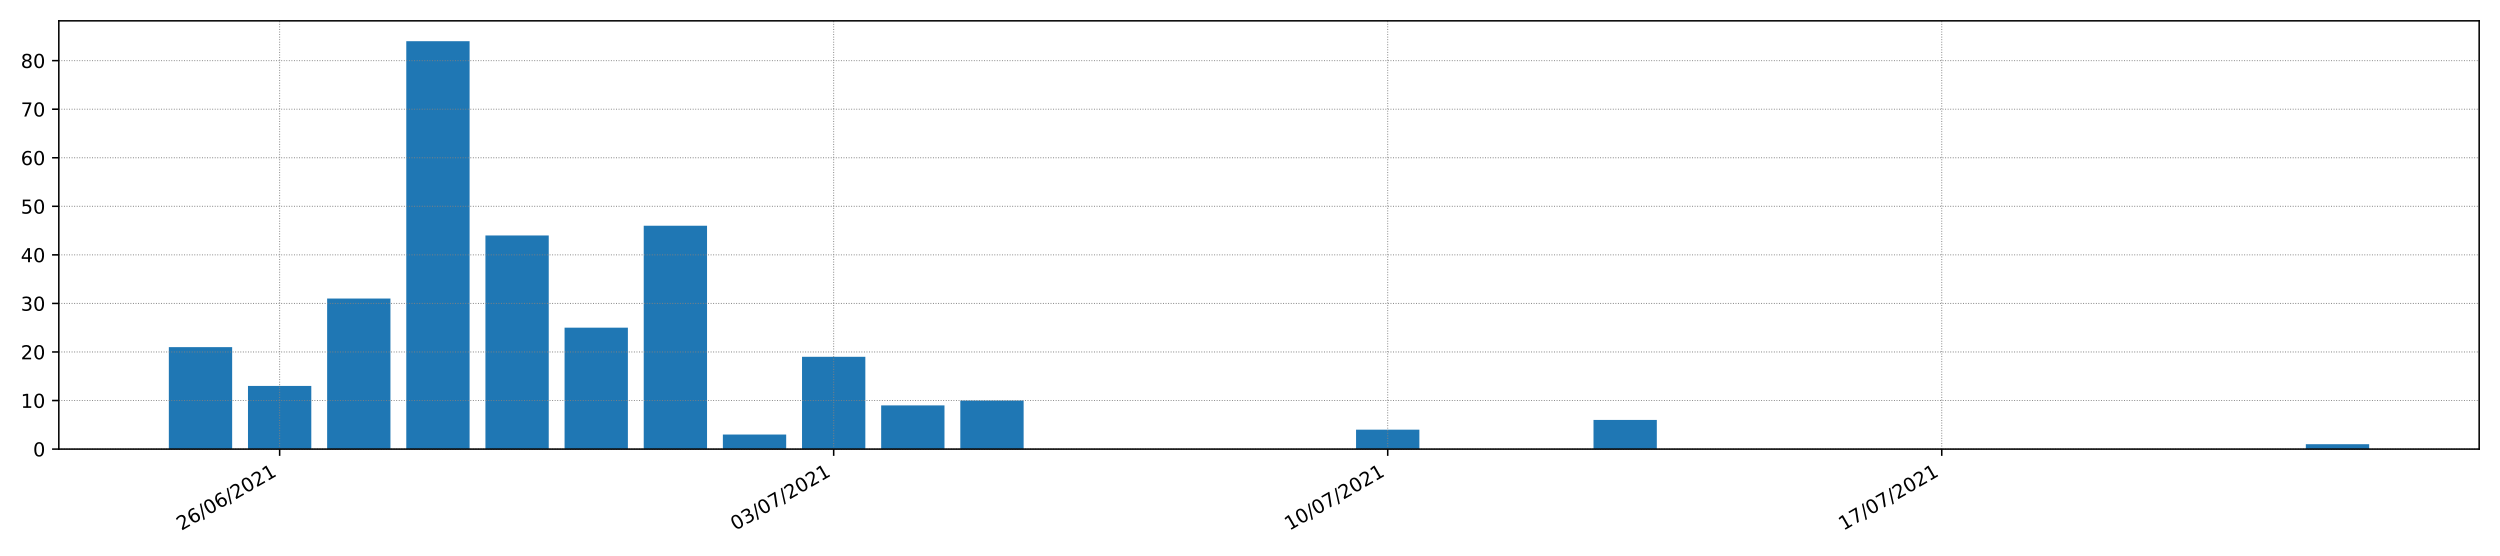 <?xml version="1.0" encoding="utf-8" standalone="no"?>
<!DOCTYPE svg PUBLIC "-//W3C//DTD SVG 1.1//EN"
  "http://www.w3.org/Graphics/SVG/1.1/DTD/svg11.dtd">
<!-- Created with matplotlib (https://matplotlib.org/) -->
<svg height="288pt" version="1.1" viewBox="0 0 1296 288" width="1296pt" xmlns="http://www.w3.org/2000/svg" xmlns:xlink="http://www.w3.org/1999/xlink">
 <defs>
  <style type="text/css">*{stroke-linecap:butt;stroke-linejoin:round;}</style>
 </defs>
 <g id="figure_1">
  <g id="patch_1">
   <path d="M 0 288 
L 1296 288 
L 1296 0 
L 0 0 
z
" style="fill:#ffffff;"/>
  </g>
  <g id="axes_1">
   <g id="patch_2">
    <path d="M 30.49 232.805 
L 1285.2 232.805 
L 1285.2 10.8 
L 30.49 10.8 
z
" style="fill:#ffffff;"/>
   </g>
   <g id="patch_3">
    <path clip-path="url(#pb0a702cf01)" d="M 87.522 232.805 
L 120.347 232.805 
L 120.347 179.947 
L 87.522 179.947 
z
" style="fill:#1f77b4;"/>
   </g>
   <g id="patch_4">
    <path clip-path="url(#pb0a702cf01)" d="M 128.553 232.805 
L 161.377 232.805 
L 161.377 200.084 
L 128.553 200.084 
z
" style="fill:#1f77b4;"/>
   </g>
   <g id="patch_5">
    <path clip-path="url(#pb0a702cf01)" d="M 169.583 232.805 
L 202.407 232.805 
L 202.407 154.776 
L 169.583 154.776 
z
" style="fill:#1f77b4;"/>
   </g>
   <g id="patch_6">
    <path clip-path="url(#pb0a702cf01)" d="M 210.614 232.805 
L 243.438 232.805 
L 243.438 21.372 
L 210.614 21.372 
z
" style="fill:#1f77b4;"/>
   </g>
   <g id="patch_7">
    <path clip-path="url(#pb0a702cf01)" d="M 251.644 232.805 
L 284.468 232.805 
L 284.468 122.054 
L 251.644 122.054 
z
" style="fill:#1f77b4;"/>
   </g>
   <g id="patch_8">
    <path clip-path="url(#pb0a702cf01)" d="M 292.674 232.805 
L 325.499 232.805 
L 325.499 169.879 
L 292.674 169.879 
z
" style="fill:#1f77b4;"/>
   </g>
   <g id="patch_9">
    <path clip-path="url(#pb0a702cf01)" d="M 333.705 232.805 
L 366.529 232.805 
L 366.529 117.02 
L 333.705 117.02 
z
" style="fill:#1f77b4;"/>
   </g>
   <g id="patch_10">
    <path clip-path="url(#pb0a702cf01)" d="M 374.735 232.805 
L 407.559 232.805 
L 407.559 225.254 
L 374.735 225.254 
z
" style="fill:#1f77b4;"/>
   </g>
   <g id="patch_11">
    <path clip-path="url(#pb0a702cf01)" d="M 415.766 232.805 
L 448.59 232.805 
L 448.59 184.981 
L 415.766 184.981 
z
" style="fill:#1f77b4;"/>
   </g>
   <g id="patch_12">
    <path clip-path="url(#pb0a702cf01)" d="M 456.796 232.805 
L 489.62 232.805 
L 489.62 210.152 
L 456.796 210.152 
z
" style="fill:#1f77b4;"/>
   </g>
   <g id="patch_13">
    <path clip-path="url(#pb0a702cf01)" d="M 497.826 232.805 
L 530.651 232.805 
L 530.651 207.635 
L 497.826 207.635 
z
" style="fill:#1f77b4;"/>
   </g>
   <g id="patch_14">
    <path clip-path="url(#pb0a702cf01)" d="M 538.857 232.805 
L 571.681 232.805 
L 571.681 232.805 
L 538.857 232.805 
z
" style="fill:#1f77b4;"/>
   </g>
   <g id="patch_15">
    <path clip-path="url(#pb0a702cf01)" d="M 579.887 232.805 
L 612.712 232.805 
L 612.712 232.805 
L 579.887 232.805 
z
" style="fill:#1f77b4;"/>
   </g>
   <g id="patch_16">
    <path clip-path="url(#pb0a702cf01)" d="M 620.918 232.805 
L 653.742 232.805 
L 653.742 232.805 
L 620.918 232.805 
z
" style="fill:#1f77b4;"/>
   </g>
   <g id="patch_17">
    <path clip-path="url(#pb0a702cf01)" d="M 661.948 232.805 
L 694.772 232.805 
L 694.772 232.805 
L 661.948 232.805 
z
" style="fill:#1f77b4;"/>
   </g>
   <g id="patch_18">
    <path clip-path="url(#pb0a702cf01)" d="M 702.978 232.805 
L 735.803 232.805 
L 735.803 222.737 
L 702.978 222.737 
z
" style="fill:#1f77b4;"/>
   </g>
   <g id="patch_19">
    <path clip-path="url(#pb0a702cf01)" d="M 744.009 232.805 
L 776.833 232.805 
L 776.833 232.805 
L 744.009 232.805 
z
" style="fill:#1f77b4;"/>
   </g>
   <g id="patch_20">
    <path clip-path="url(#pb0a702cf01)" d="M 785.039 232.805 
L 817.864 232.805 
L 817.864 232.805 
L 785.039 232.805 
z
" style="fill:#1f77b4;"/>
   </g>
   <g id="patch_21">
    <path clip-path="url(#pb0a702cf01)" d="M 826.07 232.805 
L 858.894 232.805 
L 858.894 217.703 
L 826.07 217.703 
z
" style="fill:#1f77b4;"/>
   </g>
   <g id="patch_22">
    <path clip-path="url(#pb0a702cf01)" d="M 867.1 232.805 
L 899.924 232.805 
L 899.924 232.805 
L 867.1 232.805 
z
" style="fill:#1f77b4;"/>
   </g>
   <g id="patch_23">
    <path clip-path="url(#pb0a702cf01)" d="M 908.131 232.805 
L 940.955 232.805 
L 940.955 232.805 
L 908.131 232.805 
z
" style="fill:#1f77b4;"/>
   </g>
   <g id="patch_24">
    <path clip-path="url(#pb0a702cf01)" d="M 949.161 232.805 
L 981.985 232.805 
L 981.985 232.805 
L 949.161 232.805 
z
" style="fill:#1f77b4;"/>
   </g>
   <g id="patch_25">
    <path clip-path="url(#pb0a702cf01)" d="M 990.191 232.805 
L 1023.016 232.805 
L 1023.016 232.805 
L 990.191 232.805 
z
" style="fill:#1f77b4;"/>
   </g>
   <g id="patch_26">
    <path clip-path="url(#pb0a702cf01)" d="M 1031.222 232.805 
L 1064.046 232.805 
L 1064.046 232.805 
L 1031.222 232.805 
z
" style="fill:#1f77b4;"/>
   </g>
   <g id="patch_27">
    <path clip-path="url(#pb0a702cf01)" d="M 1072.252 232.805 
L 1105.076 232.805 
L 1105.076 232.805 
L 1072.252 232.805 
z
" style="fill:#1f77b4;"/>
   </g>
   <g id="patch_28">
    <path clip-path="url(#pb0a702cf01)" d="M 1113.283 232.805 
L 1146.107 232.805 
L 1146.107 232.805 
L 1113.283 232.805 
z
" style="fill:#1f77b4;"/>
   </g>
   <g id="patch_29">
    <path clip-path="url(#pb0a702cf01)" d="M 1154.313 232.805 
L 1187.137 232.805 
L 1187.137 232.805 
L 1154.313 232.805 
z
" style="fill:#1f77b4;"/>
   </g>
   <g id="patch_30">
    <path clip-path="url(#pb0a702cf01)" d="M 1195.343 232.805 
L 1228.168 232.805 
L 1228.168 230.288 
L 1195.343 230.288 
z
" style="fill:#1f77b4;"/>
   </g>
   <g id="matplotlib.axis_1">
    <g id="xtick_1">
     <g id="line2d_1">
      <path clip-path="url(#pb0a702cf01)" d="M 144.965 232.805 
L 144.965 10.8 
" style="fill:none;stroke:#808080;stroke-dasharray:0.5,0.825;stroke-dashoffset:0;stroke-width:0.5;"/>
     </g>
     <g id="line2d_2">
      <defs>
       <path d="M 0 0 
L 0 3.5 
" id="mc960ec8fe4" style="stroke:#000000;stroke-width:0.8;"/>
      </defs>
      <g>
       <use style="stroke:#000000;stroke-width:0.8;" x="144.965" xlink:href="#mc960ec8fe4" y="232.805"/>
      </g>
     </g>
     <g id="text_1">
      <!-- 26/06/2021 -->
      <g transform="translate(94.009 275.205)rotate(-30)scale(0.1 -0.1)">
       <defs>
        <path d="M 19.188 8.297 
L 53.609 8.297 
L 53.609 0 
L 7.328 0 
L 7.328 8.297 
Q 12.938 14.109 22.625 23.891 
Q 32.328 33.688 34.812 36.531 
Q 39.547 41.844 41.422 45.531 
Q 43.312 49.219 43.312 52.781 
Q 43.312 58.594 39.234 62.25 
Q 35.156 65.922 28.609 65.922 
Q 23.969 65.922 18.812 64.312 
Q 13.672 62.703 7.812 59.422 
L 7.812 69.391 
Q 13.766 71.781 18.938 73 
Q 24.125 74.219 28.422 74.219 
Q 39.75 74.219 46.484 68.547 
Q 53.219 62.891 53.219 53.422 
Q 53.219 48.922 51.531 44.891 
Q 49.859 40.875 45.406 35.406 
Q 44.188 33.984 37.641 27.219 
Q 31.109 20.453 19.188 8.297 
z
" id="DejaVuSans-50"/>
        <path d="M 33.016 40.375 
Q 26.375 40.375 22.484 35.828 
Q 18.609 31.297 18.609 23.391 
Q 18.609 15.531 22.484 10.953 
Q 26.375 6.391 33.016 6.391 
Q 39.656 6.391 43.531 10.953 
Q 47.406 15.531 47.406 23.391 
Q 47.406 31.297 43.531 35.828 
Q 39.656 40.375 33.016 40.375 
z
M 52.594 71.297 
L 52.594 62.312 
Q 48.875 64.062 45.094 64.984 
Q 41.312 65.922 37.594 65.922 
Q 27.828 65.922 22.672 59.328 
Q 17.531 52.734 16.797 39.406 
Q 19.672 43.656 24.016 45.922 
Q 28.375 48.188 33.594 48.188 
Q 44.578 48.188 50.953 41.516 
Q 57.328 34.859 57.328 23.391 
Q 57.328 12.156 50.688 5.359 
Q 44.047 -1.422 33.016 -1.422 
Q 20.359 -1.422 13.672 8.266 
Q 6.984 17.969 6.984 36.375 
Q 6.984 53.656 15.188 63.938 
Q 23.391 74.219 37.203 74.219 
Q 40.922 74.219 44.703 73.484 
Q 48.484 72.75 52.594 71.297 
z
" id="DejaVuSans-54"/>
        <path d="M 25.391 72.906 
L 33.688 72.906 
L 8.297 -9.281 
L 0 -9.281 
z
" id="DejaVuSans-47"/>
        <path d="M 31.781 66.406 
Q 24.172 66.406 20.328 58.906 
Q 16.5 51.422 16.5 36.375 
Q 16.5 21.391 20.328 13.891 
Q 24.172 6.391 31.781 6.391 
Q 39.453 6.391 43.281 13.891 
Q 47.125 21.391 47.125 36.375 
Q 47.125 51.422 43.281 58.906 
Q 39.453 66.406 31.781 66.406 
z
M 31.781 74.219 
Q 44.047 74.219 50.516 64.516 
Q 56.984 54.828 56.984 36.375 
Q 56.984 17.969 50.516 8.266 
Q 44.047 -1.422 31.781 -1.422 
Q 19.531 -1.422 13.062 8.266 
Q 6.594 17.969 6.594 36.375 
Q 6.594 54.828 13.062 64.516 
Q 19.531 74.219 31.781 74.219 
z
" id="DejaVuSans-48"/>
        <path d="M 12.406 8.297 
L 28.516 8.297 
L 28.516 63.922 
L 10.984 60.406 
L 10.984 69.391 
L 28.422 72.906 
L 38.281 72.906 
L 38.281 8.297 
L 54.391 8.297 
L 54.391 0 
L 12.406 0 
z
" id="DejaVuSans-49"/>
       </defs>
       <use xlink:href="#DejaVuSans-50"/>
       <use x="63.623" xlink:href="#DejaVuSans-54"/>
       <use x="127.246" xlink:href="#DejaVuSans-47"/>
       <use x="160.938" xlink:href="#DejaVuSans-48"/>
       <use x="224.561" xlink:href="#DejaVuSans-54"/>
       <use x="288.184" xlink:href="#DejaVuSans-47"/>
       <use x="321.875" xlink:href="#DejaVuSans-50"/>
       <use x="385.498" xlink:href="#DejaVuSans-48"/>
       <use x="449.121" xlink:href="#DejaVuSans-50"/>
       <use x="512.744" xlink:href="#DejaVuSans-49"/>
      </g>
     </g>
    </g>
    <g id="xtick_2">
     <g id="line2d_3">
      <path clip-path="url(#pb0a702cf01)" d="M 432.178 232.805 
L 432.178 10.8 
" style="fill:none;stroke:#808080;stroke-dasharray:0.5,0.825;stroke-dashoffset:0;stroke-width:0.5;"/>
     </g>
     <g id="line2d_4">
      <g>
       <use style="stroke:#000000;stroke-width:0.8;" x="432.178" xlink:href="#mc960ec8fe4" y="232.805"/>
      </g>
     </g>
     <g id="text_2">
      <!-- 03/07/2021 -->
      <g transform="translate(381.222 275.205)rotate(-30)scale(0.1 -0.1)">
       <defs>
        <path d="M 40.578 39.312 
Q 47.656 37.797 51.625 33 
Q 55.609 28.219 55.609 21.188 
Q 55.609 10.406 48.188 4.484 
Q 40.766 -1.422 27.094 -1.422 
Q 22.516 -1.422 17.656 -0.516 
Q 12.797 0.391 7.625 2.203 
L 7.625 11.719 
Q 11.719 9.328 16.594 8.109 
Q 21.484 6.891 26.812 6.891 
Q 36.078 6.891 40.938 10.547 
Q 45.797 14.203 45.797 21.188 
Q 45.797 27.641 41.281 31.266 
Q 36.766 34.906 28.719 34.906 
L 20.219 34.906 
L 20.219 43.016 
L 29.109 43.016 
Q 36.375 43.016 40.234 45.922 
Q 44.094 48.828 44.094 54.297 
Q 44.094 59.906 40.109 62.906 
Q 36.141 65.922 28.719 65.922 
Q 24.656 65.922 20.016 65.031 
Q 15.375 64.156 9.812 62.312 
L 9.812 71.094 
Q 15.438 72.656 20.344 73.438 
Q 25.25 74.219 29.594 74.219 
Q 40.828 74.219 47.359 69.109 
Q 53.906 64.016 53.906 55.328 
Q 53.906 49.266 50.438 45.094 
Q 46.969 40.922 40.578 39.312 
z
" id="DejaVuSans-51"/>
        <path d="M 8.203 72.906 
L 55.078 72.906 
L 55.078 68.703 
L 28.609 0 
L 18.312 0 
L 43.219 64.594 
L 8.203 64.594 
z
" id="DejaVuSans-55"/>
       </defs>
       <use xlink:href="#DejaVuSans-48"/>
       <use x="63.623" xlink:href="#DejaVuSans-51"/>
       <use x="127.246" xlink:href="#DejaVuSans-47"/>
       <use x="160.938" xlink:href="#DejaVuSans-48"/>
       <use x="224.561" xlink:href="#DejaVuSans-55"/>
       <use x="288.184" xlink:href="#DejaVuSans-47"/>
       <use x="321.875" xlink:href="#DejaVuSans-50"/>
       <use x="385.498" xlink:href="#DejaVuSans-48"/>
       <use x="449.121" xlink:href="#DejaVuSans-50"/>
       <use x="512.744" xlink:href="#DejaVuSans-49"/>
      </g>
     </g>
    </g>
    <g id="xtick_3">
     <g id="line2d_5">
      <path clip-path="url(#pb0a702cf01)" d="M 719.391 232.805 
L 719.391 10.8 
" style="fill:none;stroke:#808080;stroke-dasharray:0.5,0.825;stroke-dashoffset:0;stroke-width:0.5;"/>
     </g>
     <g id="line2d_6">
      <g>
       <use style="stroke:#000000;stroke-width:0.8;" x="719.391" xlink:href="#mc960ec8fe4" y="232.805"/>
      </g>
     </g>
     <g id="text_3">
      <!-- 10/07/2021 -->
      <g transform="translate(668.435 275.205)rotate(-30)scale(0.1 -0.1)">
       <use xlink:href="#DejaVuSans-49"/>
       <use x="63.623" xlink:href="#DejaVuSans-48"/>
       <use x="127.246" xlink:href="#DejaVuSans-47"/>
       <use x="160.938" xlink:href="#DejaVuSans-48"/>
       <use x="224.561" xlink:href="#DejaVuSans-55"/>
       <use x="288.184" xlink:href="#DejaVuSans-47"/>
       <use x="321.875" xlink:href="#DejaVuSans-50"/>
       <use x="385.498" xlink:href="#DejaVuSans-48"/>
       <use x="449.121" xlink:href="#DejaVuSans-50"/>
       <use x="512.744" xlink:href="#DejaVuSans-49"/>
      </g>
     </g>
    </g>
    <g id="xtick_4">
     <g id="line2d_7">
      <path clip-path="url(#pb0a702cf01)" d="M 1006.604 232.805 
L 1006.604 10.8 
" style="fill:none;stroke:#808080;stroke-dasharray:0.5,0.825;stroke-dashoffset:0;stroke-width:0.5;"/>
     </g>
     <g id="line2d_8">
      <g>
       <use style="stroke:#000000;stroke-width:0.8;" x="1006.604" xlink:href="#mc960ec8fe4" y="232.805"/>
      </g>
     </g>
     <g id="text_4">
      <!-- 17/07/2021 -->
      <g transform="translate(955.648 275.205)rotate(-30)scale(0.1 -0.1)">
       <use xlink:href="#DejaVuSans-49"/>
       <use x="63.623" xlink:href="#DejaVuSans-55"/>
       <use x="127.246" xlink:href="#DejaVuSans-47"/>
       <use x="160.938" xlink:href="#DejaVuSans-48"/>
       <use x="224.561" xlink:href="#DejaVuSans-55"/>
       <use x="288.184" xlink:href="#DejaVuSans-47"/>
       <use x="321.875" xlink:href="#DejaVuSans-50"/>
       <use x="385.498" xlink:href="#DejaVuSans-48"/>
       <use x="449.121" xlink:href="#DejaVuSans-50"/>
       <use x="512.744" xlink:href="#DejaVuSans-49"/>
      </g>
     </g>
    </g>
   </g>
   <g id="matplotlib.axis_2">
    <g id="ytick_1">
     <g id="line2d_9">
      <path clip-path="url(#pb0a702cf01)" d="M 30.49 232.805 
L 1285.2 232.805 
" style="fill:none;stroke:#808080;stroke-dasharray:0.5,0.825;stroke-dashoffset:0;stroke-width:0.5;"/>
     </g>
     <g id="line2d_10">
      <defs>
       <path d="M 0 0 
L -3.5 0 
" id="mbb362b1f46" style="stroke:#000000;stroke-width:0.8;"/>
      </defs>
      <g>
       <use style="stroke:#000000;stroke-width:0.8;" x="30.49" xlink:href="#mbb362b1f46" y="232.805"/>
      </g>
     </g>
     <g id="text_5">
      <!-- 0 -->
      <g transform="translate(17.128 236.605)scale(0.1 -0.1)">
       <use xlink:href="#DejaVuSans-48"/>
      </g>
     </g>
    </g>
    <g id="ytick_2">
     <g id="line2d_11">
      <path clip-path="url(#pb0a702cf01)" d="M 30.49 207.635 
L 1285.2 207.635 
" style="fill:none;stroke:#808080;stroke-dasharray:0.5,0.825;stroke-dashoffset:0;stroke-width:0.5;"/>
     </g>
     <g id="line2d_12">
      <g>
       <use style="stroke:#000000;stroke-width:0.8;" x="30.49" xlink:href="#mbb362b1f46" y="207.635"/>
      </g>
     </g>
     <g id="text_6">
      <!-- 10 -->
      <g transform="translate(10.765 211.434)scale(0.1 -0.1)">
       <use xlink:href="#DejaVuSans-49"/>
       <use x="63.623" xlink:href="#DejaVuSans-48"/>
      </g>
     </g>
    </g>
    <g id="ytick_3">
     <g id="line2d_13">
      <path clip-path="url(#pb0a702cf01)" d="M 30.49 182.464 
L 1285.2 182.464 
" style="fill:none;stroke:#808080;stroke-dasharray:0.5,0.825;stroke-dashoffset:0;stroke-width:0.5;"/>
     </g>
     <g id="line2d_14">
      <g>
       <use style="stroke:#000000;stroke-width:0.8;" x="30.49" xlink:href="#mbb362b1f46" y="182.464"/>
      </g>
     </g>
     <g id="text_7">
      <!-- 20 -->
      <g transform="translate(10.765 186.263)scale(0.1 -0.1)">
       <use xlink:href="#DejaVuSans-50"/>
       <use x="63.623" xlink:href="#DejaVuSans-48"/>
      </g>
     </g>
    </g>
    <g id="ytick_4">
     <g id="line2d_15">
      <path clip-path="url(#pb0a702cf01)" d="M 30.49 157.293 
L 1285.2 157.293 
" style="fill:none;stroke:#808080;stroke-dasharray:0.5,0.825;stroke-dashoffset:0;stroke-width:0.5;"/>
     </g>
     <g id="line2d_16">
      <g>
       <use style="stroke:#000000;stroke-width:0.8;" x="30.49" xlink:href="#mbb362b1f46" y="157.293"/>
      </g>
     </g>
     <g id="text_8">
      <!-- 30 -->
      <g transform="translate(10.765 161.093)scale(0.1 -0.1)">
       <use xlink:href="#DejaVuSans-51"/>
       <use x="63.623" xlink:href="#DejaVuSans-48"/>
      </g>
     </g>
    </g>
    <g id="ytick_5">
     <g id="line2d_17">
      <path clip-path="url(#pb0a702cf01)" d="M 30.49 132.123 
L 1285.2 132.123 
" style="fill:none;stroke:#808080;stroke-dasharray:0.5,0.825;stroke-dashoffset:0;stroke-width:0.5;"/>
     </g>
     <g id="line2d_18">
      <g>
       <use style="stroke:#000000;stroke-width:0.8;" x="30.49" xlink:href="#mbb362b1f46" y="132.123"/>
      </g>
     </g>
     <g id="text_9">
      <!-- 40 -->
      <g transform="translate(10.765 135.922)scale(0.1 -0.1)">
       <defs>
        <path d="M 37.797 64.312 
L 12.891 25.391 
L 37.797 25.391 
z
M 35.203 72.906 
L 47.609 72.906 
L 47.609 25.391 
L 58.016 25.391 
L 58.016 17.188 
L 47.609 17.188 
L 47.609 0 
L 37.797 0 
L 37.797 17.188 
L 4.891 17.188 
L 4.891 26.703 
z
" id="DejaVuSans-52"/>
       </defs>
       <use xlink:href="#DejaVuSans-52"/>
       <use x="63.623" xlink:href="#DejaVuSans-48"/>
      </g>
     </g>
    </g>
    <g id="ytick_6">
     <g id="line2d_19">
      <path clip-path="url(#pb0a702cf01)" d="M 30.49 106.952 
L 1285.2 106.952 
" style="fill:none;stroke:#808080;stroke-dasharray:0.5,0.825;stroke-dashoffset:0;stroke-width:0.5;"/>
     </g>
     <g id="line2d_20">
      <g>
       <use style="stroke:#000000;stroke-width:0.8;" x="30.49" xlink:href="#mbb362b1f46" y="106.952"/>
      </g>
     </g>
     <g id="text_10">
      <!-- 50 -->
      <g transform="translate(10.765 110.751)scale(0.1 -0.1)">
       <defs>
        <path d="M 10.797 72.906 
L 49.516 72.906 
L 49.516 64.594 
L 19.828 64.594 
L 19.828 46.734 
Q 21.969 47.469 24.109 47.828 
Q 26.266 48.188 28.422 48.188 
Q 40.625 48.188 47.75 41.5 
Q 54.891 34.812 54.891 23.391 
Q 54.891 11.625 47.562 5.094 
Q 40.234 -1.422 26.906 -1.422 
Q 22.312 -1.422 17.547 -0.641 
Q 12.797 0.141 7.719 1.703 
L 7.719 11.625 
Q 12.109 9.234 16.797 8.062 
Q 21.484 6.891 26.703 6.891 
Q 35.156 6.891 40.078 11.328 
Q 45.016 15.766 45.016 23.391 
Q 45.016 31 40.078 35.438 
Q 35.156 39.891 26.703 39.891 
Q 22.75 39.891 18.812 39.016 
Q 14.891 38.141 10.797 36.281 
z
" id="DejaVuSans-53"/>
       </defs>
       <use xlink:href="#DejaVuSans-53"/>
       <use x="63.623" xlink:href="#DejaVuSans-48"/>
      </g>
     </g>
    </g>
    <g id="ytick_7">
     <g id="line2d_21">
      <path clip-path="url(#pb0a702cf01)" d="M 30.49 81.781 
L 1285.2 81.781 
" style="fill:none;stroke:#808080;stroke-dasharray:0.5,0.825;stroke-dashoffset:0;stroke-width:0.5;"/>
     </g>
     <g id="line2d_22">
      <g>
       <use style="stroke:#000000;stroke-width:0.8;" x="30.49" xlink:href="#mbb362b1f46" y="81.781"/>
      </g>
     </g>
     <g id="text_11">
      <!-- 60 -->
      <g transform="translate(10.765 85.581)scale(0.1 -0.1)">
       <use xlink:href="#DejaVuSans-54"/>
       <use x="63.623" xlink:href="#DejaVuSans-48"/>
      </g>
     </g>
    </g>
    <g id="ytick_8">
     <g id="line2d_23">
      <path clip-path="url(#pb0a702cf01)" d="M 30.49 56.611 
L 1285.2 56.611 
" style="fill:none;stroke:#808080;stroke-dasharray:0.5,0.825;stroke-dashoffset:0;stroke-width:0.5;"/>
     </g>
     <g id="line2d_24">
      <g>
       <use style="stroke:#000000;stroke-width:0.8;" x="30.49" xlink:href="#mbb362b1f46" y="56.611"/>
      </g>
     </g>
     <g id="text_12">
      <!-- 70 -->
      <g transform="translate(10.765 60.41)scale(0.1 -0.1)">
       <use xlink:href="#DejaVuSans-55"/>
       <use x="63.623" xlink:href="#DejaVuSans-48"/>
      </g>
     </g>
    </g>
    <g id="ytick_9">
     <g id="line2d_25">
      <path clip-path="url(#pb0a702cf01)" d="M 30.49 31.44 
L 1285.2 31.44 
" style="fill:none;stroke:#808080;stroke-dasharray:0.5,0.825;stroke-dashoffset:0;stroke-width:0.5;"/>
     </g>
     <g id="line2d_26">
      <g>
       <use style="stroke:#000000;stroke-width:0.8;" x="30.49" xlink:href="#mbb362b1f46" y="31.44"/>
      </g>
     </g>
     <g id="text_13">
      <!-- 80 -->
      <g transform="translate(10.765 35.239)scale(0.1 -0.1)">
       <defs>
        <path d="M 31.781 34.625 
Q 24.75 34.625 20.719 30.859 
Q 16.703 27.094 16.703 20.516 
Q 16.703 13.922 20.719 10.156 
Q 24.75 6.391 31.781 6.391 
Q 38.812 6.391 42.859 10.172 
Q 46.922 13.969 46.922 20.516 
Q 46.922 27.094 42.891 30.859 
Q 38.875 34.625 31.781 34.625 
z
M 21.922 38.812 
Q 15.578 40.375 12.031 44.719 
Q 8.5 49.078 8.5 55.328 
Q 8.5 64.062 14.719 69.141 
Q 20.953 74.219 31.781 74.219 
Q 42.672 74.219 48.875 69.141 
Q 55.078 64.062 55.078 55.328 
Q 55.078 49.078 51.531 44.719 
Q 48 40.375 41.703 38.812 
Q 48.828 37.156 52.797 32.312 
Q 56.781 27.484 56.781 20.516 
Q 56.781 9.906 50.312 4.234 
Q 43.844 -1.422 31.781 -1.422 
Q 19.734 -1.422 13.25 4.234 
Q 6.781 9.906 6.781 20.516 
Q 6.781 27.484 10.781 32.312 
Q 14.797 37.156 21.922 38.812 
z
M 18.312 54.391 
Q 18.312 48.734 21.844 45.562 
Q 25.391 42.391 31.781 42.391 
Q 38.141 42.391 41.719 45.562 
Q 45.312 48.734 45.312 54.391 
Q 45.312 60.062 41.719 63.234 
Q 38.141 66.406 31.781 66.406 
Q 25.391 66.406 21.844 63.234 
Q 18.312 60.062 18.312 54.391 
z
" id="DejaVuSans-56"/>
       </defs>
       <use xlink:href="#DejaVuSans-56"/>
       <use x="63.623" xlink:href="#DejaVuSans-48"/>
      </g>
     </g>
    </g>
   </g>
   <g id="patch_31">
    <path d="M 30.49 232.805 
L 30.49 10.8 
" style="fill:none;stroke:#000000;stroke-linecap:square;stroke-linejoin:miter;stroke-width:0.8;"/>
   </g>
   <g id="patch_32">
    <path d="M 1285.2 232.805 
L 1285.2 10.8 
" style="fill:none;stroke:#000000;stroke-linecap:square;stroke-linejoin:miter;stroke-width:0.8;"/>
   </g>
   <g id="patch_33">
    <path d="M 30.49 232.805 
L 1285.2 232.805 
" style="fill:none;stroke:#000000;stroke-linecap:square;stroke-linejoin:miter;stroke-width:0.8;"/>
   </g>
   <g id="patch_34">
    <path d="M 30.49 10.8 
L 1285.2 10.8 
" style="fill:none;stroke:#000000;stroke-linecap:square;stroke-linejoin:miter;stroke-width:0.8;"/>
   </g>
  </g>
 </g>
 <defs>
  <clipPath id="pb0a702cf01">
   <rect height="222.005" width="1254.71" x="30.49" y="10.8"/>
  </clipPath>
 </defs>
</svg>
